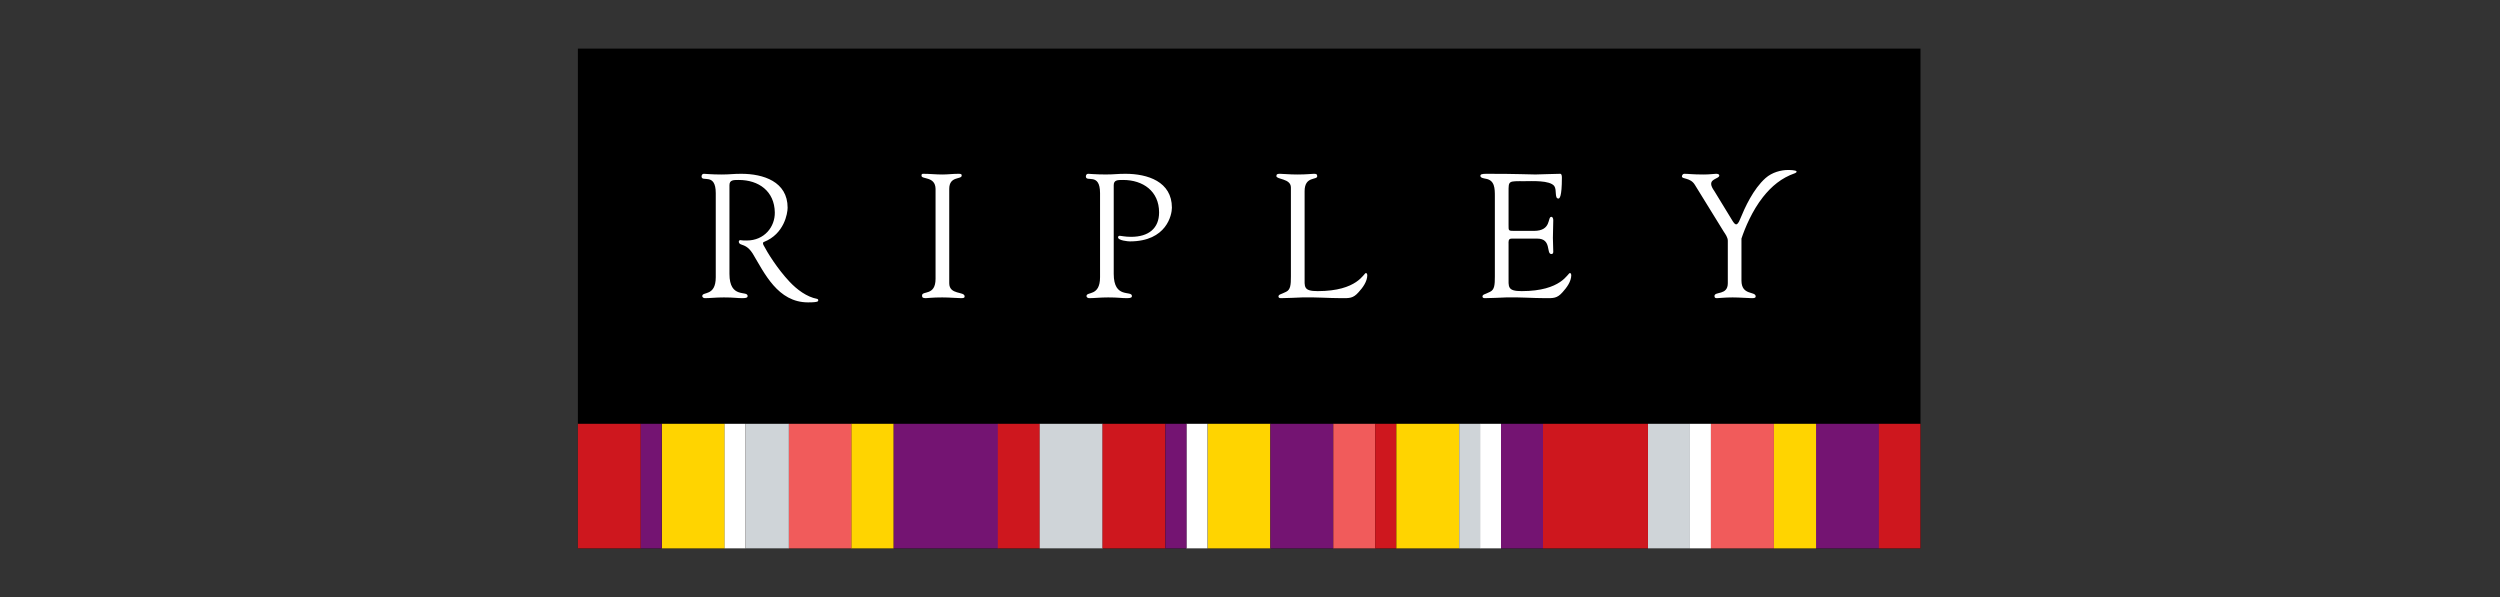 <svg xmlns="http://www.w3.org/2000/svg" xmlns:xlink="http://www.w3.org/1999/xlink" width="1005" zoomAndPan="magnify" viewBox="0 0 753.75 180" height="240" preserveAspectRatio="xMidYMid meet" version="1.0"><rect x="0" y="0" width="753.75" height="180" fill="#333333" stroke="none"/><defs><clipPath id="9a1a6bee92"><path d="M 174.199 14.652 L 579.062 14.652 L 579.062 165.352 L 174.199 165.352 Z M 174.199 14.652 " clip-rule="nonzero"/></clipPath><clipPath id="92eb8a878c"><path d="M 496 127 L 510 127 L 510 165.352 L 496 165.352 Z M 496 127 " clip-rule="nonzero"/></clipPath><clipPath id="5acd55de92"><path d="M 269 127 L 301 127 L 301 165.352 L 269 165.352 Z M 269 127 " clip-rule="nonzero"/></clipPath><clipPath id="e47549b414"><path d="M 199 127 L 219 127 L 219 165.352 L 199 165.352 Z M 199 127 " clip-rule="nonzero"/></clipPath><clipPath id="0655e59b5d"><path d="M 237 127 L 257 127 L 257 165.352 L 237 165.352 Z M 237 127 " clip-rule="nonzero"/></clipPath><clipPath id="4e04e95280"><path d="M 224 127 L 238 127 L 238 165.352 L 224 165.352 Z M 224 127 " clip-rule="nonzero"/></clipPath><clipPath id="52a2d9be5d"><path d="M 300 127 L 314 127 L 314 165.352 L 300 165.352 Z M 300 127 " clip-rule="nonzero"/></clipPath><clipPath id="ccab40bf0a"><path d="M 174.199 127 L 194 127 L 194 165.352 L 174.199 165.352 Z M 174.199 127 " clip-rule="nonzero"/></clipPath><clipPath id="b29843ba03"><path d="M 547 127 L 567 127 L 567 165.352 L 547 165.352 Z M 547 127 " clip-rule="nonzero"/></clipPath><clipPath id="102bc6c418"><path d="M 313 127 L 333 127 L 333 165.352 L 313 165.352 Z M 313 127 " clip-rule="nonzero"/></clipPath><clipPath id="1a62cf835b"><path d="M 332 127 L 352 127 L 352 165.352 L 332 165.352 Z M 332 127 " clip-rule="nonzero"/></clipPath><clipPath id="41a95ad783"><path d="M 256 127 L 270 127 L 270 165.352 L 256 165.352 Z M 256 127 " clip-rule="nonzero"/></clipPath><clipPath id="03f61e6b96"><path d="M 509 127 L 516 127 L 516 165.352 L 509 165.352 Z M 509 127 " clip-rule="nonzero"/></clipPath><clipPath id="bfbe4bf983"><path d="M 364 127 L 384 127 L 384 165.352 L 364 165.352 Z M 364 127 " clip-rule="nonzero"/></clipPath><clipPath id="ae314c5127"><path d="M 383 127 L 403 127 L 403 165.352 L 383 165.352 Z M 383 127 " clip-rule="nonzero"/></clipPath><clipPath id="4714b470c0"><path d="M 401 127 L 415 127 L 415 165.352 L 401 165.352 Z M 401 127 " clip-rule="nonzero"/></clipPath><clipPath id="9e8c07678b"><path d="M 414 127 L 422 127 L 422 165.352 L 414 165.352 Z M 414 127 " clip-rule="nonzero"/></clipPath><clipPath id="f1b0bdec3f"><path d="M 421 127 L 440 127 L 440 165.352 L 421 165.352 Z M 421 127 " clip-rule="nonzero"/></clipPath><clipPath id="1812aee3c7"><path d="M 446 127 L 453 127 L 453 165.352 L 446 165.352 Z M 446 127 " clip-rule="nonzero"/></clipPath><clipPath id="68ea3ba3c3"><path d="M 357 127 L 365 127 L 365 165.352 L 357 165.352 Z M 357 127 " clip-rule="nonzero"/></clipPath><clipPath id="75bdaf5154"><path d="M 218 127 L 225 127 L 225 165.352 L 218 165.352 Z M 218 127 " clip-rule="nonzero"/></clipPath><clipPath id="7021eba2e3"><path d="M 465 127 L 497 127 L 497 165.352 L 465 165.352 Z M 465 127 " clip-rule="nonzero"/></clipPath><clipPath id="10e1fcd94b"><path d="M 452 127 L 466 127 L 466 165.352 L 452 165.352 Z M 452 127 " clip-rule="nonzero"/></clipPath><clipPath id="9b356f95f5"><path d="M 515 127 L 535 127 L 535 165.352 L 515 165.352 Z M 515 127 " clip-rule="nonzero"/></clipPath><clipPath id="63a5bf1e6c"><path d="M 534 127 L 548 127 L 548 165.352 L 534 165.352 Z M 534 127 " clip-rule="nonzero"/></clipPath><clipPath id="b81f24419a"><path d="M 566 127 L 579.062 127 L 579.062 165.352 L 566 165.352 Z M 566 127 " clip-rule="nonzero"/></clipPath><clipPath id="42226c0fd0"><path d="M 193 127 L 200 127 L 200 165.352 L 193 165.352 Z M 193 127 " clip-rule="nonzero"/></clipPath><clipPath id="3b630d527d"><path d="M 351 127 L 358 127 L 358 165.352 L 351 165.352 Z M 351 127 " clip-rule="nonzero"/></clipPath><clipPath id="6c765eb53f"><path d="M 439 127 L 447 127 L 447 165.352 L 439 165.352 Z M 439 127 " clip-rule="nonzero"/></clipPath></defs><g clip-path="url(#9a1a6bee92)"><path fill="#000000" d="M 174.234 165.352 L 579.027 165.352 L 579.027 14.652 L 174.234 14.652 Z M 174.234 165.352 " fill-opacity="1" fill-rule="nonzero"/></g><g clip-path="url(#92eb8a878c)"><path fill="#cfd4d8" d="M 496.867 165.352 L 509.523 165.352 L 509.523 127.77 L 496.867 127.77 Z M 496.867 165.352 " fill-opacity="1" fill-rule="nonzero"/></g><g clip-path="url(#5acd55de92)"><path fill="#741472" d="M 269.344 165.352 L 300.988 165.352 L 300.988 127.77 L 269.344 127.77 Z M 269.344 165.352 " fill-opacity="1" fill-rule="nonzero"/></g><g clip-path="url(#e47549b414)"><path fill="#ffd400" d="M 199.527 165.352 L 218.508 165.352 L 218.508 127.77 L 199.527 127.77 Z M 199.527 165.352 " fill-opacity="1" fill-rule="nonzero"/></g><g clip-path="url(#0655e59b5d)"><path fill="#f15b5b" d="M 237.801 165.352 L 256.781 165.352 L 256.781 127.77 L 237.801 127.77 Z M 237.801 165.352 " fill-opacity="1" fill-rule="nonzero"/></g><g clip-path="url(#4e04e95280)"><path fill="#cfd4d8" d="M 224.816 165.352 L 237.84 165.352 L 237.84 127.77 L 224.816 127.77 Z M 224.816 165.352 " fill-opacity="1" fill-rule="nonzero"/></g><g clip-path="url(#52a2d9be5d)"><path fill="#ce171e" d="M 300.848 165.352 L 313.5 165.352 L 313.5 127.77 L 300.848 127.77 Z M 300.848 165.352 " fill-opacity="1" fill-rule="nonzero"/></g><g clip-path="url(#ccab40bf0a)"><path fill="#ce171e" d="M 174.234 165.352 L 193.203 165.352 L 193.203 127.77 L 174.234 127.77 Z M 174.234 165.352 " fill-opacity="1" fill-rule="nonzero"/></g><g clip-path="url(#b29843ba03)"><path fill="#741472" d="M 547.523 165.352 L 566.508 165.352 L 566.508 127.77 L 547.523 127.77 Z M 547.523 165.352 " fill-opacity="1" fill-rule="nonzero"/></g><g clip-path="url(#102bc6c418)"><path fill="#cfd4d8" d="M 313.469 165.352 L 332.457 165.352 L 332.457 127.77 L 313.469 127.77 Z M 313.469 165.352 " fill-opacity="1" fill-rule="nonzero"/></g><g clip-path="url(#1a62cf835b)"><path fill="#ce171e" d="M 332.406 165.352 L 351.383 165.352 L 351.383 127.77 L 332.406 127.77 Z M 332.406 165.352 " fill-opacity="1" fill-rule="nonzero"/></g><g clip-path="url(#41a95ad783)"><path fill="#ffd400" d="M 256.727 165.352 L 269.387 165.352 L 269.387 127.77 L 256.727 127.77 Z M 256.727 165.352 " fill-opacity="1" fill-rule="nonzero"/></g><g clip-path="url(#03f61e6b96)"><path fill="#ffffff" d="M 509.516 165.352 L 515.852 165.352 L 515.852 127.77 L 509.516 127.77 Z M 509.516 165.352 " fill-opacity="1" fill-rule="nonzero"/></g><g clip-path="url(#bfbe4bf983)"><path fill="#ffd400" d="M 364.094 165.352 L 383.02 165.352 L 383.02 127.77 L 364.094 127.77 Z M 364.094 165.352 " fill-opacity="1" fill-rule="nonzero"/></g><g clip-path="url(#ae314c5127)"><path fill="#741472" d="M 383.02 165.352 L 402.004 165.352 L 402.004 127.77 L 383.02 127.77 Z M 383.02 165.352 " fill-opacity="1" fill-rule="nonzero"/></g><g clip-path="url(#4714b470c0)"><path fill="#f15b5b" d="M 401.988 165.352 L 414.656 165.352 L 414.656 127.77 L 401.988 127.77 Z M 401.988 165.352 " fill-opacity="1" fill-rule="nonzero"/></g><g clip-path="url(#9e8c07678b)"><path fill="#ce171e" d="M 414.629 165.352 L 421.012 165.352 L 421.012 127.77 L 414.629 127.77 Z M 414.629 165.352 " fill-opacity="1" fill-rule="nonzero"/></g><g clip-path="url(#f1b0bdec3f)"><path fill="#ffd400" d="M 421.004 165.352 L 439.984 165.352 L 439.984 127.77 L 421.004 127.77 Z M 421.004 165.352 " fill-opacity="1" fill-rule="nonzero"/></g><g clip-path="url(#1812aee3c7)"><path fill="#ffffff" d="M 446.234 165.352 L 452.555 165.352 L 452.555 127.77 L 446.234 127.77 Z M 446.234 165.352 " fill-opacity="1" fill-rule="nonzero"/></g><g clip-path="url(#68ea3ba3c3)"><path fill="#ffffff" d="M 357.699 165.352 L 364.07 165.352 L 364.07 127.77 L 357.699 127.77 Z M 357.699 165.352 " fill-opacity="1" fill-rule="nonzero"/></g><g clip-path="url(#75bdaf5154)"><path fill="#ffffff" d="M 218.465 165.352 L 224.797 165.352 L 224.797 127.77 L 218.465 127.77 Z M 218.465 165.352 " fill-opacity="1" fill-rule="nonzero"/></g><g clip-path="url(#7021eba2e3)"><path fill="#ce171e" d="M 465.215 165.352 L 496.863 165.352 L 496.863 127.77 L 465.215 127.77 Z M 465.215 165.352 " fill-opacity="1" fill-rule="nonzero"/></g><g clip-path="url(#10e1fcd94b)"><path fill="#741472" d="M 452.555 165.352 L 465.215 165.352 L 465.215 127.77 L 452.555 127.77 Z M 452.555 165.352 " fill-opacity="1" fill-rule="nonzero"/></g><g clip-path="url(#9b356f95f5)"><path fill="#f15b5b" d="M 515.844 165.352 L 534.844 165.352 L 534.844 127.77 L 515.844 127.77 Z M 515.844 165.352 " fill-opacity="1" fill-rule="nonzero"/></g><g clip-path="url(#63a5bf1e6c)"><path fill="#ffd400" d="M 534.844 165.352 L 547.539 165.352 L 547.539 127.77 L 534.844 127.77 Z M 534.844 165.352 " fill-opacity="1" fill-rule="nonzero"/></g><g clip-path="url(#b81f24419a)"><path fill="#ce171e" d="M 566.48 165.352 L 579.027 165.352 L 579.027 127.77 L 566.48 127.77 Z M 566.48 165.352 " fill-opacity="1" fill-rule="nonzero"/></g><g clip-path="url(#42226c0fd0)"><path fill="#741472" d="M 193.18 165.352 L 199.508 165.352 L 199.508 127.77 L 193.18 127.77 Z M 193.18 165.352 " fill-opacity="1" fill-rule="nonzero"/></g><g clip-path="url(#3b630d527d)"><path fill="#741472" d="M 351.375 165.352 L 357.723 165.352 L 357.723 127.77 L 351.375 127.77 Z M 351.375 165.352 " fill-opacity="1" fill-rule="nonzero"/></g><g clip-path="url(#6c765eb53f)"><path fill="#cfd4d8" d="M 439.953 165.352 L 446.285 165.352 L 446.285 127.77 L 439.953 127.77 Z M 439.953 165.352 " fill-opacity="1" fill-rule="nonzero"/></g><path fill="#ffffff" d="M 246.688 90.453 C 246.688 90.195 246.371 90.113 246.371 90.113 C 243.227 89.527 240.277 87.301 238.055 84.941 C 234.418 81.082 231.359 76.156 230.176 73.859 C 229.816 73.039 230.324 72.945 230.324 72.945 C 236.449 70.535 237.465 64.324 237.465 62.621 C 237.465 54.727 230.109 52.398 223.48 52.398 C 220.969 52.398 220.137 52.613 217.523 52.613 C 214.496 52.613 212.672 52.398 212.199 52.398 C 211.777 52.398 211.52 52.773 211.52 53.195 C 211.52 55.098 215.801 51.875 215.801 58.227 L 215.801 83.586 C 215.801 89.465 211.734 87.824 211.734 89.254 C 211.734 89.73 212.242 89.895 212.566 89.895 C 214.086 89.895 215.801 89.672 218.254 89.672 C 221.344 89.672 222.117 89.895 223.902 89.895 C 225.195 89.895 225.41 89.629 225.41 89.254 C 225.41 87.453 219.93 90.211 219.93 82.578 L 219.93 55.84 C 219.93 54.258 221.082 54.258 222.746 54.258 C 228.754 54.258 233.504 57.633 233.605 64.051 C 233.672 68.391 230.469 72.512 225.145 72.512 C 223.273 72.512 223.688 72.398 223.266 72.398 C 223.012 72.398 222.746 72.512 222.746 72.879 C 222.746 73.371 223.137 73.609 223.578 73.746 C 224.172 74 225.516 74.219 226.914 76.41 C 230.469 82.324 234.484 91.168 243.621 91.168 C 247.031 91.168 246.688 90.758 246.688 90.453 M 539.102 51.25 C 536.996 51.25 534.301 51.93 532.305 53.695 C 528.586 57.012 526.09 62.539 524.633 66.09 C 524.184 67.293 523.719 67.652 523.469 67.652 C 523.152 67.652 522.844 67.336 522.422 66.695 L 516.863 57.586 C 516.547 57.109 515.918 56.27 515.918 55.422 C 515.918 53.879 518.363 53.828 518.363 52.93 C 518.363 52.449 517.746 52.398 517.379 52.398 C 516.863 52.398 515.441 52.613 513.719 52.613 C 510.191 52.613 509.176 52.398 507.773 52.398 C 507.406 52.398 507.098 52.828 507.098 53.195 C 507.098 54.094 509.652 53.461 511.008 55.738 L 519.727 69.871 C 520.148 70.512 520.934 71.566 520.934 72.57 L 520.934 85.391 C 520.934 89.148 516.914 87.773 516.914 89.254 C 516.914 89.836 517.23 89.895 517.688 89.895 C 518.164 89.895 520.043 89.672 522.387 89.672 C 524.324 89.672 527.355 89.895 528.129 89.895 C 528.875 89.895 529.336 89.836 529.336 89.363 C 529.336 87.719 525.051 89.195 525.051 84.59 L 525.051 71.93 C 526.113 68.723 528.285 63.527 531.539 59.414 C 534.109 56.164 537.102 53.645 541.156 52.23 C 541.43 52.125 541.664 52 541.664 51.723 C 541.664 51.234 539.102 51.25 539.102 51.25 M 454.832 57.957 C 454.832 54.41 454.723 54.625 459.746 54.625 C 461.844 54.625 467.262 54.301 468.617 56.098 C 469.457 57.328 468.617 59.863 469.879 59.863 C 470.188 59.863 470.91 59.445 470.91 53.562 C 470.91 52.93 470.812 52.398 470.402 52.398 C 468.781 52.398 463.973 52.605 462.926 52.605 C 460.738 52.605 458.02 52.398 448.152 52.398 C 446.637 52.398 446.336 52.605 446.336 53.035 C 446.336 53.668 447.477 53.777 447.887 53.879 C 450.699 54.301 450.699 56.844 450.699 59.223 L 450.699 83.363 C 450.699 85.855 450.613 87.344 449.25 87.984 C 447.578 88.824 447.055 88.723 446.961 89.363 C 446.961 89.785 447.27 89.895 447.734 89.895 C 449.824 89.895 452.02 89.73 454.102 89.672 C 458.082 89.562 462.051 89.895 466.012 89.895 C 468.309 89.895 469.457 89.996 471.121 88.09 C 472.367 86.719 473.738 84.867 473.738 82.953 C 473.738 82.848 473.684 82.324 473.324 82.324 C 472.633 82.324 470.863 87.773 458.801 87.773 C 454.426 87.773 454.832 86.496 454.832 83.363 L 454.832 73.645 C 454.832 72.84 454.68 71.941 455.773 71.941 L 463.5 71.941 C 467.891 71.941 466.113 76.594 467.734 76.594 C 468.102 76.594 468.309 76.387 468.309 75.914 C 468.309 74.477 468.199 73.105 468.199 71.73 C 468.199 70.027 468.309 68.234 468.309 66.371 C 468.309 65.957 468.148 65.375 467.734 65.375 C 466.477 65.375 467.891 69.613 462.461 69.613 L 456.82 69.613 C 454.723 69.613 454.832 69.613 454.832 67.809 Z M 393.34 83.363 C 393.34 86.496 392.914 87.773 397.301 87.773 C 409.359 87.773 411.141 82.324 411.816 82.324 C 412.18 82.324 412.238 82.848 412.238 82.953 C 412.238 84.852 410.891 86.719 409.621 88.09 C 407.957 89.996 406.816 89.895 404.504 89.895 C 400.535 89.895 396.574 89.562 392.605 89.672 C 390.512 89.73 388.332 89.895 386.234 89.895 C 385.762 89.895 385.453 89.785 385.453 89.363 C 385.555 88.723 386.07 88.824 387.75 87.984 C 389.105 87.344 389.207 85.855 389.207 83.363 L 389.207 56.527 C 389.207 53.777 384.828 54.152 384.828 53.086 C 384.828 52.504 385.188 52.398 385.871 52.398 C 386.961 52.398 388.582 52.613 391.137 52.613 C 394.113 52.613 395.371 52.398 396.16 52.398 C 396.824 52.398 397.141 52.504 397.141 53.145 C 397.141 54.367 393.34 53.035 393.34 57.633 Z M 335.789 55.84 C 335.789 54.258 336.938 54.258 338.617 54.258 C 344.609 54.258 349.465 57.633 349.465 64.051 C 349.465 68.824 346.332 71.406 341.016 71.406 C 339.133 71.406 338.035 71.086 337.613 71.086 C 337.355 71.086 337.09 71.207 337.09 71.566 C 337.09 72.516 340.117 72.781 340.641 72.781 C 351.77 72.781 353.328 64.734 353.328 62.621 C 353.328 54.727 345.973 52.398 339.328 52.398 C 336.832 52.398 335.992 52.605 333.387 52.605 C 330.359 52.605 328.527 52.398 328.055 52.398 C 327.645 52.398 327.387 52.77 327.387 53.195 C 327.387 55.098 331.664 51.875 331.664 58.227 L 331.664 83.586 C 331.664 89.465 327.582 87.824 327.582 89.254 C 327.582 89.73 328.105 89.895 328.422 89.895 C 329.941 89.895 331.664 89.672 334.125 89.672 C 337.195 89.672 337.977 89.895 339.766 89.895 C 341.059 89.895 341.273 89.629 341.273 89.254 C 341.273 87.453 335.789 90.211 335.789 82.582 Z M 282.07 56.953 C 282.012 53.086 277.836 54.152 277.836 52.988 C 277.836 52.504 277.949 52.398 278.359 52.398 C 280.289 52.398 282.168 52.613 284.105 52.613 C 285.719 52.613 287.336 52.398 288.965 52.398 C 289.789 52.398 289.953 52.504 289.953 52.93 C 289.953 54.203 286.195 52.988 286.195 56.953 L 286.195 85.391 C 286.195 88.988 290.836 87.773 290.836 89.363 C 290.836 89.73 290.68 89.895 289.789 89.895 C 288.598 89.895 286.352 89.672 284.105 89.672 C 280.922 89.672 279.82 89.895 279.09 89.895 C 278.148 89.895 278 89.629 278 89.09 C 278 87.551 282.07 89.32 282.07 84.059 Z M 282.07 56.953 " fill-opacity="1" fill-rule="nonzero"/></svg>